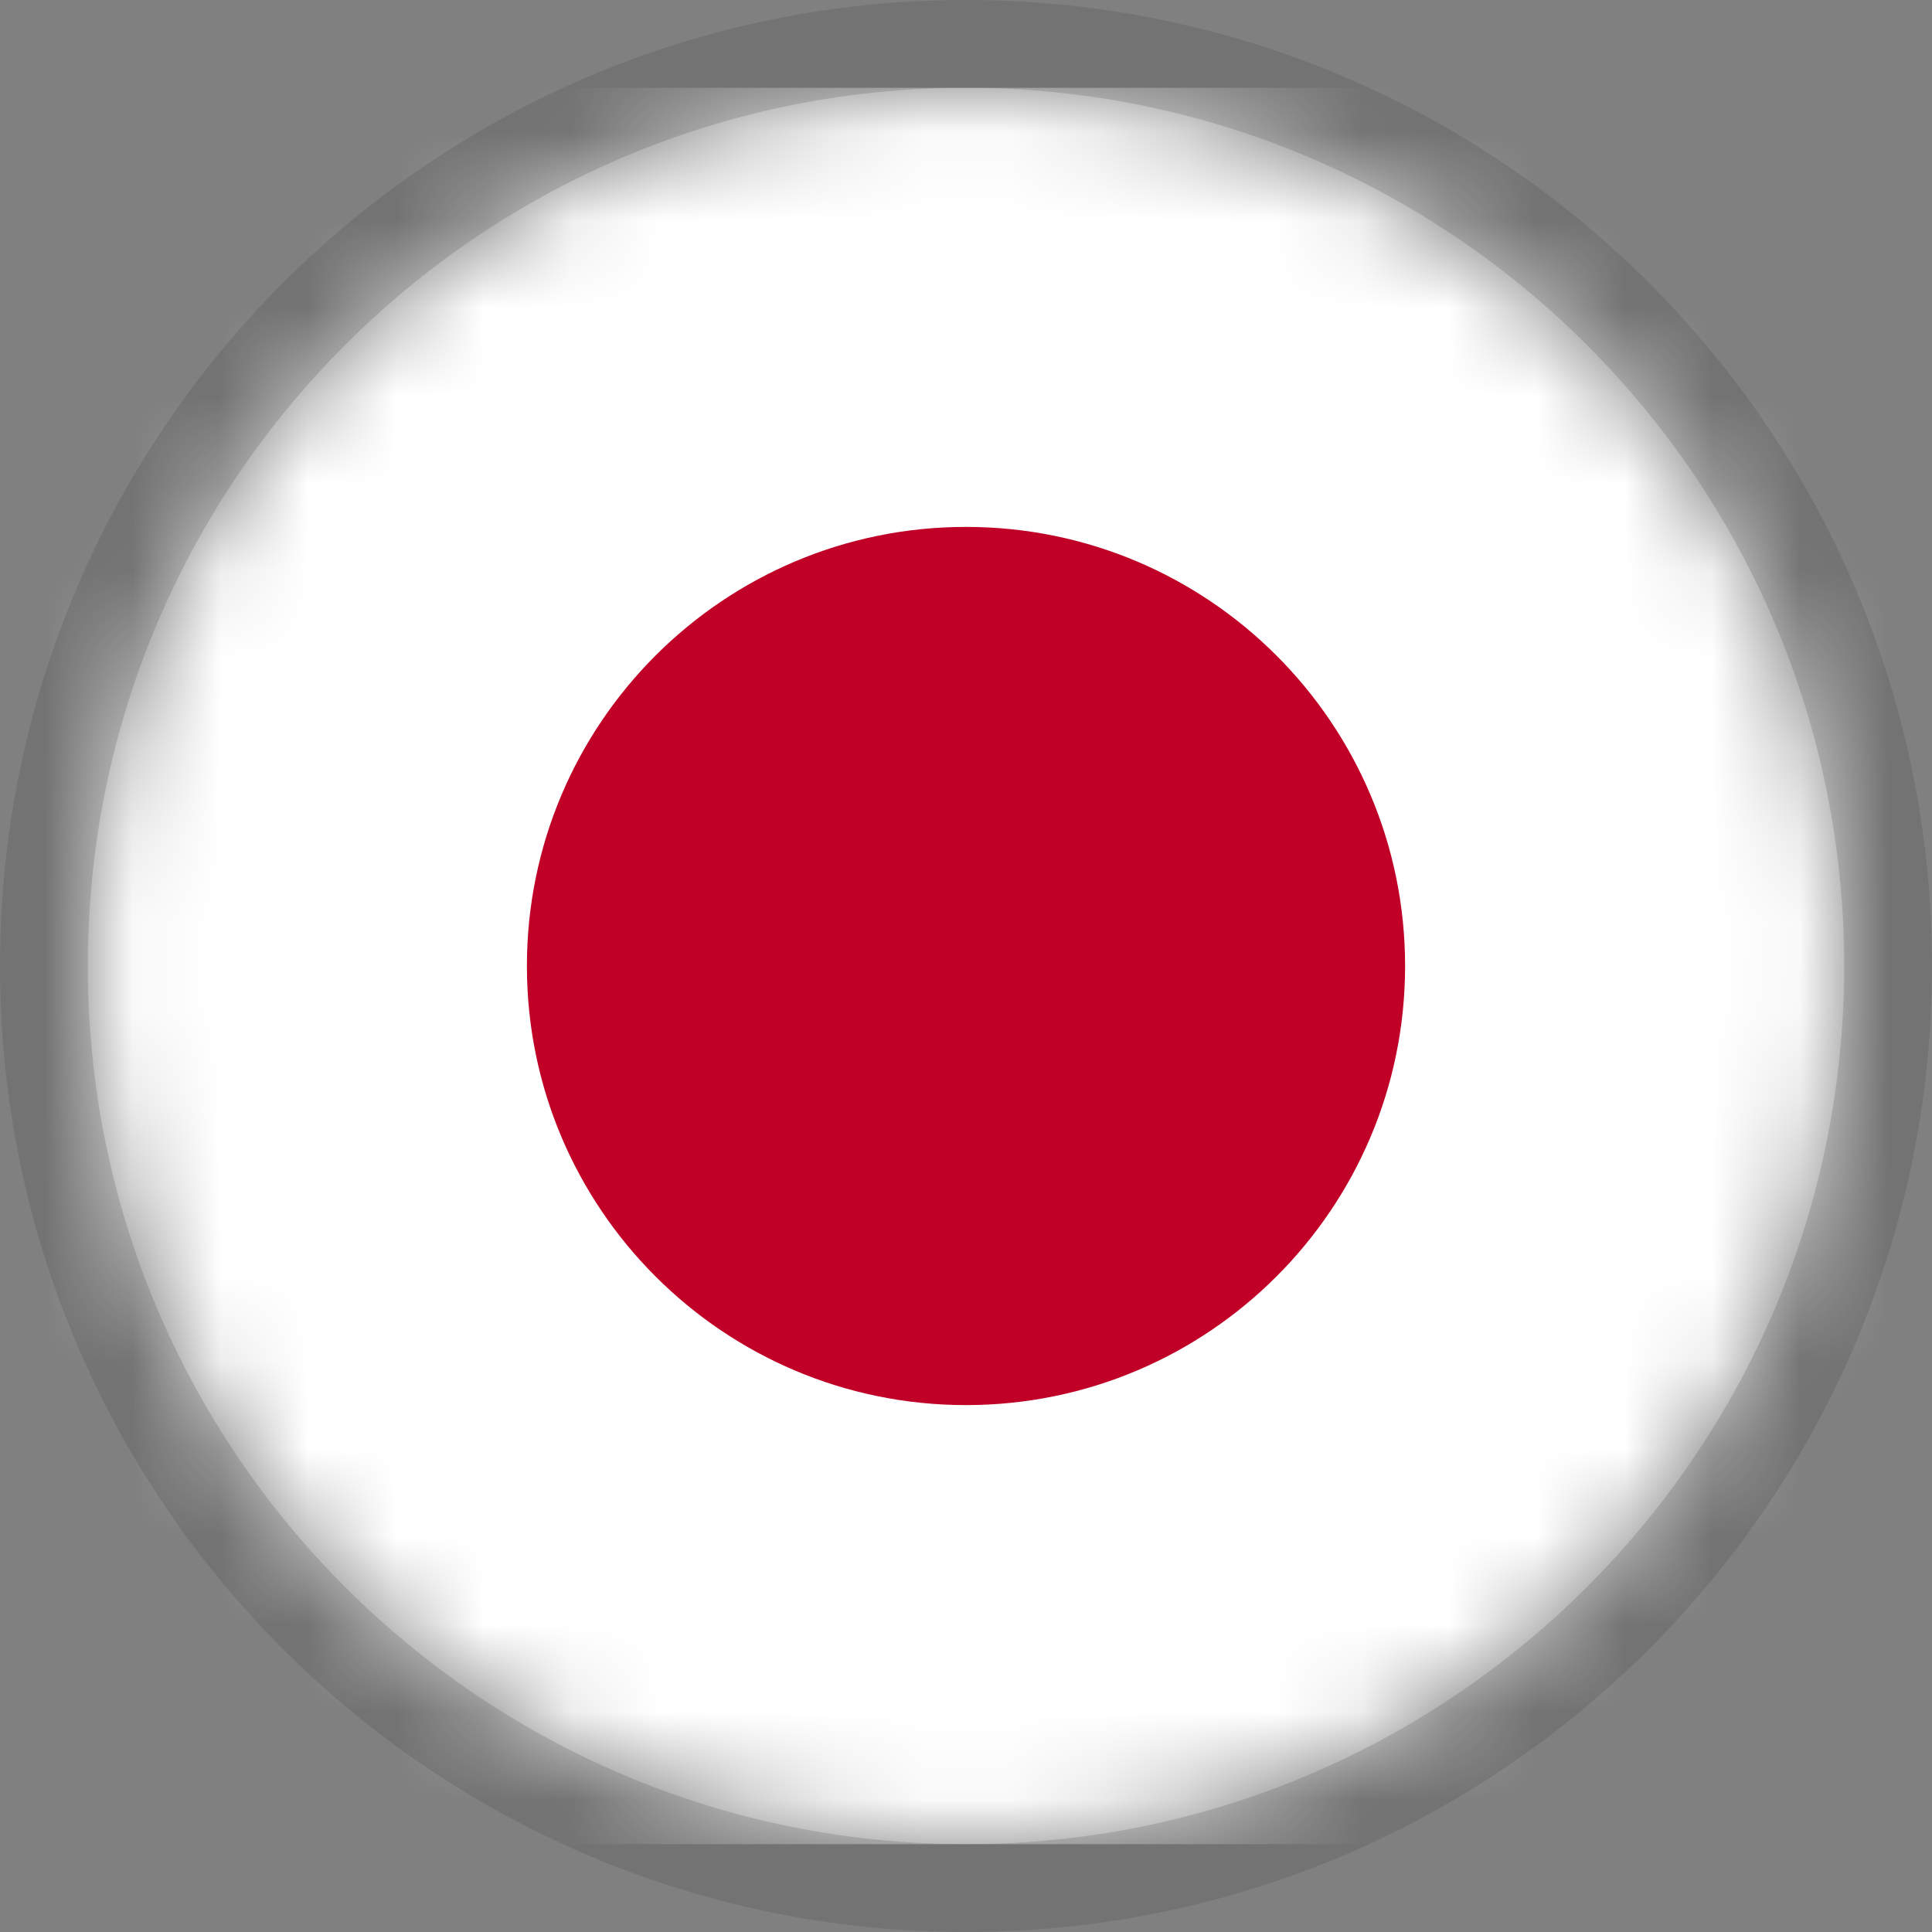 <svg width="22" height="22" viewBox="0 0 22 22" fill="none" xmlns="http://www.w3.org/2000/svg">
<rect x="0" y="0" width="22" height="22" fill="#808080" stroke="none"/>
<g clip-path="url(#clip0_456_21602)">
<mask id="mask0_456_21602" style="mask-type:alpha" maskUnits="userSpaceOnUse" x="1" y="1" width="20" height="20">
<path d="M11 21C16.523 21 21 16.523 21 11C21 5.477 16.523 1 11 1C5.477 1 1 5.477 1 11C1 16.523 5.477 21 11 21Z" fill="white"/>
</mask>
<g mask="url(#mask0_456_21602)">
<path d="M26 1H-4V21H26V1Z" fill="white"/>
<path d="M11 16C13.761 16 16 13.761 16 11C16 8.239 13.761 6 11 6C8.239 6 6 8.239 6 11C6 13.761 8.239 16 11 16Z" fill="#C00026"/>
</g>
<path opacity="0.2" d="M11 21.5C16.799 21.5 21.5 16.799 21.5 11C21.5 5.201 16.799 0.5 11 0.5C5.201 0.5 0.5 5.201 0.5 11C0.5 16.799 5.201 21.5 11 21.5Z" stroke="#454545"/>
</g>
<defs>
<clipPath id="clip0_456_21602">
<rect width="22" height="22" fill="white"/>
</clipPath>
</defs>
</svg>
